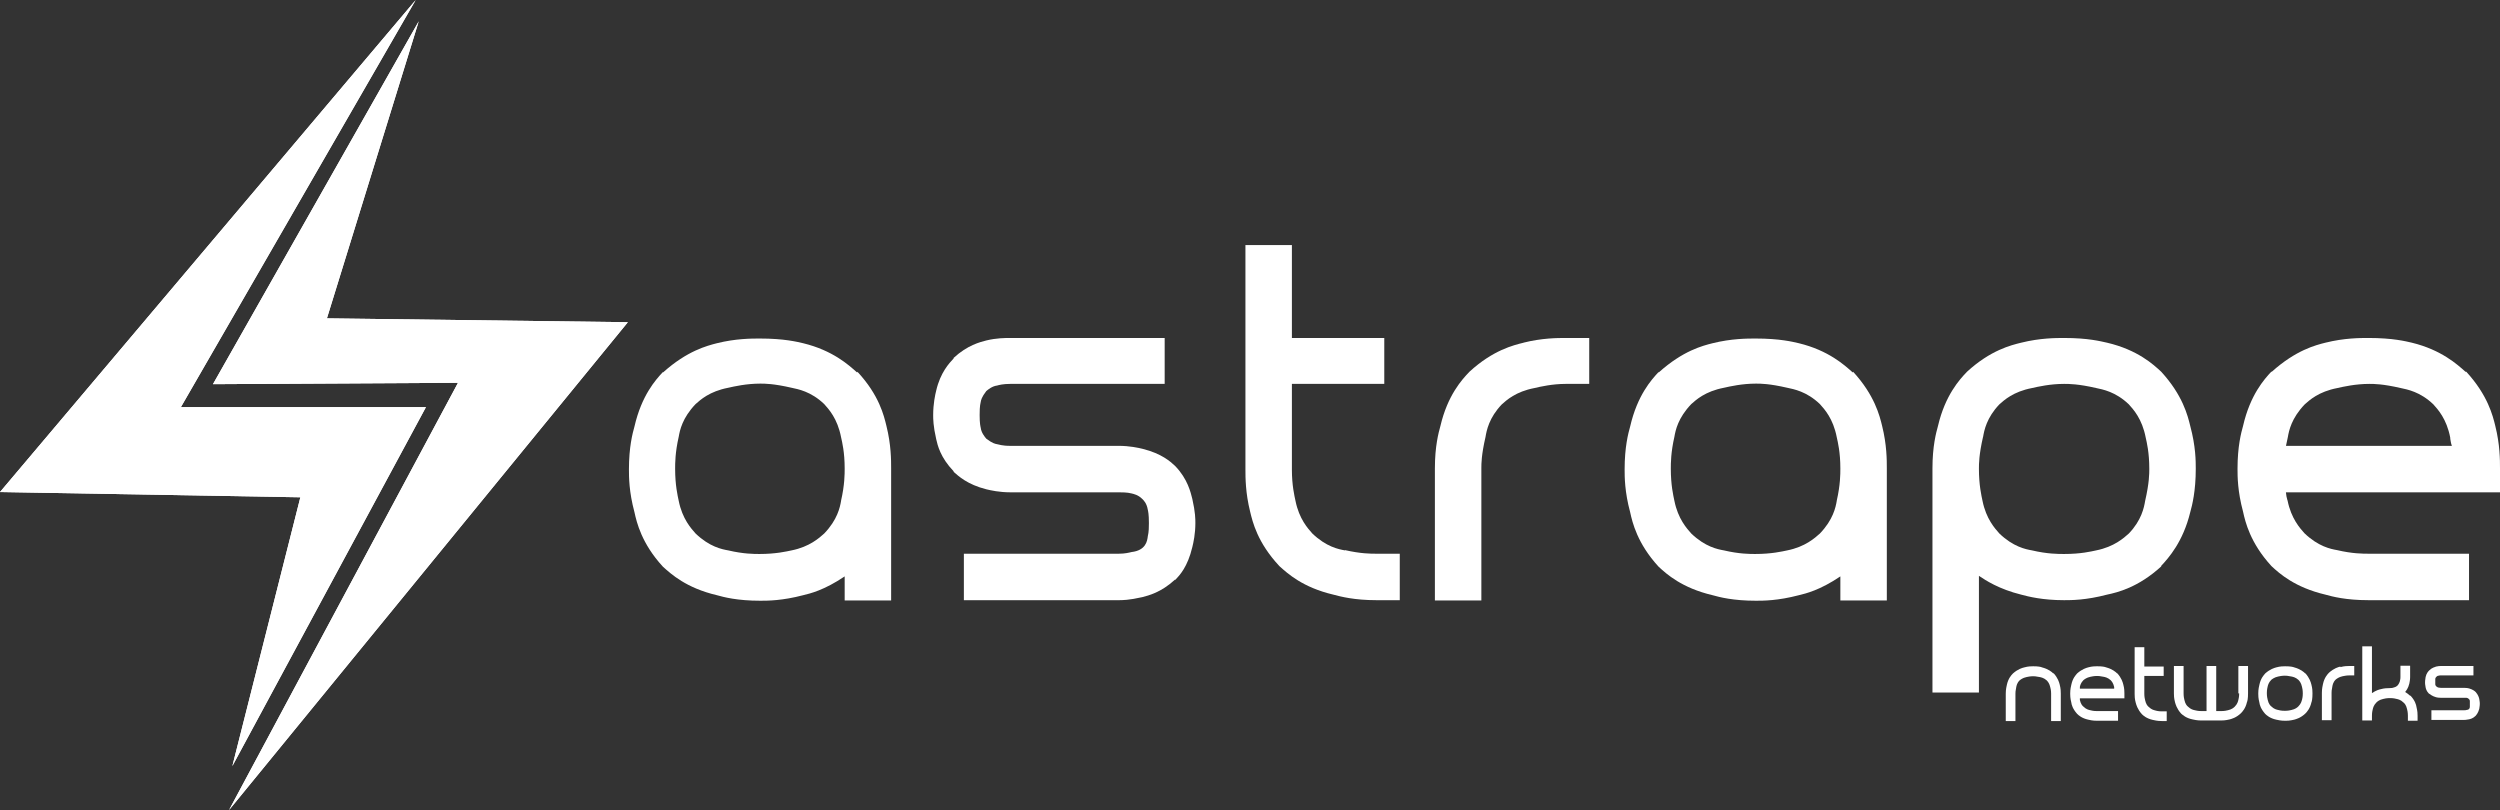 <?xml version="1.0" encoding="UTF-8"?>
<svg xmlns="http://www.w3.org/2000/svg" xmlns:xlink="http://www.w3.org/1999/xlink" version="1.1" viewBox="0 0 903.9 292.9">
  <rect x="0" y="0" width="903.9" height="292.9" fill="#333333" stroke="none"/>
  <defs>
    <style>
      .cls-1 {
        clip-path: url(#clippath-1);
      }

      .cls-2 {
        fill: #fff;
      }

      .cls-3 {
        clip-path: url(#clippath);
      }
    </style>
    <clipPath id="clippath">
      <polygon class="cls-2" points="150.3 0 0 177.9 108.6 179.8 84 277 154 147.2 65.4 147.2 150.3 0"/>
    </clipPath>
    <clipPath id="clippath-1">
      <polygon class="cls-2" points="77 138.9 165.6 138.4 82.8 292.9 227 116.5 118.2 115.1 151.4 7.7 77 138.9"/>
    </clipPath>
  </defs>
  <!-- Generator: Adobe Illustrator 28.7.1, SVG Export Plug-In . SVG Version: 1.2.0 Build 142)  -->
  <g>
    <g id="Livello_2">
      <g id="Livello_1-2">
        <g>
          <polygon class="cls-2" points="150.3 0 0 177.9 108.6 179.8 84 277 154 147.2 65.4 147.2 150.3 0"/>
          <g class="cls-3">
            <rect class="cls-2" width="154" height="277"/>
          </g>
        </g>
        <g>
          <polygon class="cls-2" points="77 138.9 165.6 138.4 82.8 292.9 227 116.5 118.2 115.1 151.4 7.7 77 138.9"/>
          <g class="cls-1">
            <rect class="cls-2" x="77" y="7.7" width="150" height="285.2"/>
          </g>
        </g>
        <path class="cls-2" d="M304.1,181c1.3-5.7,1.3-9.6,1.3-11.6,0-5.9-.9-9.5-1.3-11.3-1.3-6.8-4.5-10.2-6.1-12-4.8-4.6-9.5-5.4-11.8-5.9-6.5-1.5-9.7-1.5-11.3-1.5-5,0-9.4,1-11.6,1.5-6.8,1.3-10.1,4.4-11.8,5.9-4.8,5-5.7,9.5-6.1,11.8-1.3,5.7-1.3,9.6-1.3,11.6,0,5.9.9,9.7,1.3,11.6,1.3,6.5,4.5,10,6.1,11.8,5,4.8,9.5,5.7,11.8,6.1,5.5,1.3,9.4,1.3,11.3,1.3,5.9,0,9.7-.9,11.6-1.3,6.5-1.3,10-4.5,11.8-6.1,4.8-5,5.7-9.5,6.1-11.8h0ZM310,134.4c7.9,8.5,9.6,15.9,10.5,19.6,1.7,6.8,1.7,12.4,1.7,15.3v47.8h-16.8v-8.7c-7.4,5-12.5,6.2-15,6.8-7.6,2-12.9,2-15.5,2-8.3,0-13.2-1.3-15.7-2-11.1-2.6-16.6-7.7-19.4-10.2l-.2-.2c-7.6-8.3-9.4-15.9-10.2-19.6-2-7.4-2-12.8-2-15.5,0-8.1,1.3-13,2-15.5,2.6-11.3,7.7-16.9,10.2-19.6h.2c8.7-7.8,15.9-9.6,19.4-10.5,6.8-1.7,12.6-1.7,15.5-1.7,8.9,0,13.5,1.2,15.7,1.7,10.7,2.6,16.5,7.9,19.4,10.5h.2Z"/>
        <path class="cls-2" d="M344.8,170.4c-4.8-5-5.8-9.4-6.3-11.6-1.1-4.8-1.1-7.4-1.1-8.7,0-4.1.7-7.3,1.1-8.9,1.5-6.5,4.7-9.9,6.3-11.6v-.2c5-4.6,9.5-5.7,11.8-6.3,3.7-.9,6.9-.9,8.5-.9h56v16.6h-55.8c-2.6,0-4.1.4-4.8.6-1.7.2-3.2,1.4-3.9,2-1.7,2.2-1.9,3.3-2,3.9-.4,1.5-.4,3.7-.4,4.8,0,3.1.3,4.1.4,4.6.2,1.7,1.4,3.2,2,3.9,2.2,1.7,3.3,1.9,3.9,2,2.2.6,3.9.6,4.8.6h39.2c3.9,0,7.1.7,8.7,1.1,6.8,1.7,10,4.6,11.6,6.1l.2.2c4.4,4.6,5.5,9.4,6.1,11.8,1.1,4.8,1.1,7.4,1.1,8.7,0,3.9-.7,7.1-1.1,8.7-1.7,7.2-4.6,10.2-6.1,11.8h-.2c-5,4.6-9.5,5.7-11.8,6.3-4.8,1.1-7.3,1.1-8.5,1.1h-56v-16.8h56c2.2,0,3.8-.4,4.6-.6,5.2-.6,5.7-4,5.9-5.7.4-1.5.4-3.7.4-4.8,0-3.3-.3-4.3-.4-4.8-.4-2.4-1.5-3.4-2-3.9-1.5-1.5-3.1-1.8-3.9-2-1.5-.4-3.6-.4-4.6-.4h-39.2c-3.9,0-7.1-.7-8.7-1.1-6.8-1.7-10.1-4.8-11.8-6.3v-.2h0Z"/>
        <path class="cls-2" d="M486.3,198.9c5.7,1.3,9.3,1.3,11.1,1.3h8.7v16.8h-8.5c-7.9,0-12.9-1.3-15.5-2-11.1-2.6-16.6-7.7-19.4-10.2l-.2-.2c-7.9-8.5-9.6-15.9-10.5-19.6-1.7-6.8-1.7-12.4-1.7-15.3v-81.1h16.8v33.6h33.4v16.6h-33.4v31c0,5.7.9,9.4,1.3,11.3,1.3,6.5,4.5,10,6.1,11.8,5,4.8,9.5,5.7,11.8,6.1h0Z"/>
        <path class="cls-2" d="M550.8,123.9c6.8-1.7,12.4-1.7,15.3-1.7h8.5v16.6h-8.5c-4.8,0-9.2,1-11.3,1.5-6.8,1.3-10.1,4.4-11.8,5.9-4.6,4.8-5.5,9.4-5.9,11.8-1.5,6.5-1.5,9.7-1.5,11.3v47.8h-16.8v-47.8c0-7.9,1.3-12.8,2-15.3,2.6-11.1,7.8-16.8,10.5-19.6,8.5-7.8,15.9-9.6,19.6-10.5h0Z"/>
        <path class="cls-2" d="M664.1,181c1.3-5.7,1.3-9.6,1.3-11.6,0-5.9-.9-9.5-1.3-11.3-1.3-6.8-4.5-10.2-6.1-12-4.8-4.6-9.5-5.4-11.8-5.9-6.5-1.5-9.7-1.5-11.3-1.5-5,0-9.4,1-11.6,1.5-6.8,1.3-10.1,4.4-11.8,5.9-4.8,5-5.7,9.5-6.1,11.8-1.3,5.7-1.3,9.6-1.3,11.6,0,5.9.9,9.7,1.3,11.6,1.3,6.5,4.5,10,6.1,11.8,5,4.8,9.5,5.7,11.8,6.1,5.5,1.3,9.4,1.3,11.3,1.3,5.9,0,9.7-.9,11.6-1.3,6.5-1.3,10-4.5,11.8-6.1,4.8-5,5.7-9.5,6.1-11.8h0ZM670,134.4c7.8,8.5,9.6,15.9,10.5,19.6,1.7,6.8,1.7,12.4,1.7,15.3v47.8h-16.8v-8.7c-7.4,5-12.5,6.2-15,6.8-7.6,2-12.9,2-15.5,2-8.3,0-13.2-1.3-15.7-2-11.1-2.6-16.7-7.7-19.4-10.2l-.2-.2c-7.6-8.3-9.4-15.9-10.2-19.6-2-7.4-2-12.8-2-15.5,0-8.1,1.3-13,2-15.5,2.6-11.3,7.7-16.9,10.2-19.6h.2c8.7-7.8,15.8-9.6,19.4-10.5,6.8-1.7,12.6-1.7,15.5-1.7,8.9,0,13.5,1.2,15.7,1.7,10.7,2.6,16.5,7.9,19.4,10.5h.2Z"/>
        <path class="cls-2" d="M717,157.9c-1.5,6.5-1.5,9.9-1.5,11.6,0,5.9.9,9.7,1.3,11.6,1.3,6.5,4.5,10,6.1,11.8,5,4.8,9.5,5.7,11.8,6.1,5.5,1.3,9.5,1.3,11.6,1.3,6.1,0,9.7-.9,11.6-1.3,6.5-1.3,10-4.5,11.8-6.1,4.6-4.8,5.5-9.4,5.9-11.8,1.5-6.5,1.5-9.9,1.5-11.6,0-5.9-.9-9.5-1.3-11.3-1.3-6.8-4.5-10.2-6.1-12-4.8-4.6-9.5-5.4-11.8-5.9-6.5-1.5-9.9-1.5-11.6-1.5-5,0-9.4,1-11.6,1.5-6.8,1.3-10.1,4.4-11.8,5.9-4.6,4.8-5.5,9.4-5.9,11.8h0ZM715.5,233.8v16.6h-16.8v-81.1c0-7.9,1.3-12.8,2-15.3,2.6-11.1,7.8-16.8,10.5-19.6,8.5-7.8,15.9-9.6,19.6-10.5,6.8-1.7,12.6-1.7,15.5-1.7,8.7,0,13.2,1.2,15.5,1.7,11.1,2.6,16.8,7.9,19.6,10.5,7.8,8.5,9.6,15.9,10.5,19.6,2,7.4,2,12.8,2,15.5,0,8.1-1.3,13.2-2,15.7-2.6,10.7-7.8,16.5-10.5,19.4v.2c-8.3,7.6-15.8,9.4-19.6,10.2-7.6,2-12.9,2-15.5,2-7.8,0-12.9-1.3-15.5-2-8.1-2-12.9-5.2-15.3-6.8v25.5h0Z"/>
        <path class="cls-2" d="M826.5,161.2h60c-.2-.6-.4-1.2-.4-1.5-.2-.9-.2-1.3-.2-1.5-1.3-6.8-4.5-10.2-6.1-12-4.8-4.6-9.5-5.4-11.8-5.9-6.5-1.5-9.7-1.5-11.3-1.5-5,0-9.4,1-11.6,1.5-6.8,1.3-10.1,4.4-11.8,5.9-4.8,5-5.7,9.5-6.1,11.8l-.7,3.3h0ZM891.7,134.4c7.8,8.5,9.6,15.9,10.5,19.6,1.7,6.8,1.7,12.4,1.7,15.3v8.7h-77.4c0,.4.2,1.2.2,1.5.2,1.1.4,1.4.4,1.5,1.3,6.5,4.5,10,6.1,11.8,5,4.8,9.5,5.7,11.8,6.1,5.5,1.3,9.4,1.3,11.3,1.3h36.4v16.8h-36.4c-8.1,0-13-1.3-15.5-2-11.1-2.6-16.7-7.7-19.4-10.2l-.2-.2c-7.6-8.3-9.4-15.9-10.2-19.6-2-7.4-2-12.8-2-15.5,0-8.1,1.3-13,2-15.5,2.6-11.3,7.7-16.9,10.2-19.6h.2c8.7-7.8,15.8-9.6,19.4-10.5,6.8-1.7,12.6-1.7,15.5-1.7,8.9,0,13.5,1.2,15.7,1.7,10.7,2.6,16.5,7.9,19.4,10.5h.2,0Z"/>
        <path class="cls-2" d="M742.5,243.4c1.6,1.8,2,3.3,2.2,4.1.4,1.5.4,2.6.4,3.2v10h-3.5v-9.9c0-1.2-.2-1.9-.3-2.3-.3-1.4-.9-2.1-1.3-2.5-1-.9-2-1.1-2.5-1.2-1.4-.3-2.1-.3-2.4-.3-1,0-2,.2-2.4.3-1.4.3-2.1.9-2.5,1.2-1,1-1.1,2-1.2,2.4-.3,1.4-.3,2-.3,2.4v9.9h-3.5v-9.9c0-1.6.3-2.7.4-3.2.5-2.3,1.6-3.5,2.2-4.1,1.8-1.6,3.3-2,4.1-2.2,1.4-.4,2.6-.4,3.2-.4,1.8,0,2.8.2,3.2.4,2.3.6,3.5,1.6,4.1,2.2h0Z"/>
        <path class="cls-2" d="M751.9,249h12.5c0-.1,0-.3,0-.3,0-.2,0-.3,0-.3-.3-1.4-.9-2.1-1.3-2.5-1-.9-2-1.1-2.5-1.2-1.4-.3-2-.3-2.4-.3-1,0-2,.2-2.4.3-1.4.3-2.1.9-2.5,1.2-1,1-1.2,2-1.3,2.4v.7c-.1,0-.1,0-.1,0ZM765.5,243.4c1.6,1.8,2,3.3,2.2,4.1.4,1.4.4,2.6.4,3.2v1.8h-16.1c0,0,0,.2,0,.3,0,.2,0,.3,0,.3.3,1.4.9,2.1,1.3,2.4,1,1,2,1.2,2.5,1.3,1.1.3,2,.3,2.4.3h7.6v3.5h-7.6c-1.7,0-2.7-.3-3.2-.4-2.3-.5-3.5-1.6-4-2.1h0c-1.6-1.8-2-3.3-2.1-4.1-.4-1.5-.4-2.7-.4-3.2,0-1.7.3-2.7.4-3.2.5-2.4,1.6-3.5,2.1-4.1h0c1.8-1.6,3.3-2,4-2.2,1.4-.4,2.6-.4,3.2-.4,1.9,0,2.8.2,3.3.4,2.2.6,3.4,1.6,4,2.2h0Z"/>
        <path class="cls-2" d="M779.3,256.9c1.2.3,1.9.3,2.3.3h1.8v3.5h-1.8c-1.6,0-2.7-.3-3.2-.4-2.3-.5-3.5-1.6-4-2.1h0c-1.6-1.8-2-3.4-2.2-4.1-.4-1.4-.4-2.6-.4-3.2v-16.9h3.5v7h7v3.4h-7v6.4c0,1.2.2,2,.3,2.4.3,1.4.9,2.1,1.3,2.4,1,1,2,1.2,2.5,1.3h0Z"/>
        <path class="cls-2" d="M809.3,250.7v-9.9h3.5v9.9c0,1.8-.2,2.8-.4,3.2-.5,2.2-1.6,3.4-2.2,4h0c-1.7,1.6-3.3,2-4,2.2-1.6.4-2.7.4-3.2.4h-7.1c-1.6,0-2.7-.3-3.2-.4-2.4-.5-3.5-1.6-4.1-2.1h0c-1.6-1.8-2-3.4-2.2-4.1-.4-1.5-.4-2.6-.4-3.2v-9.9h3.5v9.9c0,1.2.2,2,.3,2.4.3,1.4.9,2.1,1.3,2.4,1,1,2,1.2,2.5,1.3,1.1.3,2,.3,2.4.3h1.8v-16.3h3.5v16.3h1.8c1.2,0,2-.2,2.4-.3,1.4-.3,2.1-.9,2.5-1.3,1-1,1.2-2,1.3-2.4.3-1.2.3-2,.3-2.4h0c0,0,0,0,0,0Z"/>
        <path class="cls-2" d="M832.3,253.1c.3-1.2.3-2,.3-2.4,0-1.2-.2-2-.3-2.4-.3-1.4-.9-2.1-1.3-2.5-1-.9-2-1.1-2.5-1.2-1.4-.3-2-.3-2.4-.3-1,0-2,.2-2.4.3-1.4.3-2.1.9-2.5,1.2-1,1-1.2,2-1.3,2.4-.3,1.2-.3,2-.3,2.4,0,1.2.2,2,.3,2.4.3,1.4.9,2.1,1.3,2.4,1,1,2,1.2,2.5,1.3,1.1.3,2,.3,2.4.3,1.2,0,2-.2,2.4-.3,1.4-.3,2.1-.9,2.5-1.3,1-1,1.2-2,1.3-2.4ZM833.5,243.4c1.6,1.8,2,3.3,2.2,4.1.4,1.4.4,2.6.4,3.2,0,1.9-.2,2.8-.4,3.3-.5,2.2-1.6,3.4-2.2,4h0c-1.7,1.6-3.3,2-4,2.2-1.6.4-2.7.4-3.2.4-1.7,0-2.8-.3-3.3-.4-2.3-.5-3.5-1.6-4-2.1h0c-1.6-1.8-2-3.3-2.1-4.1-.4-1.5-.4-2.7-.4-3.2,0-1.7.3-2.7.4-3.2.5-2.4,1.6-3.5,2.1-4.1h0c1.8-1.6,3.3-2,4-2.2,1.4-.4,2.6-.4,3.2-.4,1.9,0,2.8.2,3.3.4,2.2.6,3.4,1.6,4,2.2h0Z"/>
        <path class="cls-2" d="M846.2,241.2c1.4-.4,2.6-.4,3.2-.4h1.8v3.4h-1.8c-1,0-1.9.2-2.4.3-1.4.3-2.1.9-2.5,1.2-1,1-1.1,2-1.2,2.4-.3,1.4-.3,2-.3,2.4v9.9h-3.5v-9.9c0-1.6.3-2.7.4-3.2.5-2.3,1.6-3.5,2.2-4.1,1.8-1.6,3.3-2,4.1-2.2h0Z"/>
        <path class="cls-2" d="M871.6,251.6c1.6,1.7,2,3.3,2.1,4,.4,1.6.4,2.6.4,3.2v1.8h-3.5v-1.8c0-1.2-.2-2-.3-2.4-.3-1.4-.9-2.1-1.3-2.4-1-1-2-1.2-2.5-1.3-1.1-.3-2-.3-2.4-.3-1.2,0-2,.2-2.4.3-1.4.3-2.1.9-2.5,1.3-1,1-1.2,2-1.3,2.4-.3,1.2-.3,1.9-.3,2.3v1.8h-3.5v-26.8h3.5v16.9c1.5-1,2.6-1.3,3.1-1.4,1.4-.4,2.6-.4,3.2-.4h0c.9,0,1.3-.1,1.5-.2.9-.2,1.3-.6,1.5-.8.5-.6.7-1.2.8-1.5.2-.7.2-1.3.2-1.5v-4.1h3.5v4.1c0,1-.2,1.9-.3,2.4-.4,1.7-1.2,2.6-1.5,3,.7.4,1.3.9,1.6,1.2h0c0,0,0,0,0,0Z"/>
        <path class="cls-2" d="M878.3,250.9c-1-1-1.2-1.9-1.3-2.4-.2-1-.2-1.5-.2-1.8,0-.9.2-1.5.2-1.9.3-1.4,1-2.1,1.3-2.4h0c1-1,2-1.2,2.5-1.4.8-.2,1.4-.2,1.8-.2h11.7v3.4h-11.6c-.5,0-.8,0-1,.1-.4,0-.7.3-.8.4-.4.4-.4.7-.4.8,0,.3,0,.8,0,1,0,.6,0,.9,0,.9,0,.4.3.7.4.8.5.4.7.4.8.4.5.1.8.1,1,.1h8.2c.8,0,1.5.1,1.8.2,1.4.4,2.1,1,2.4,1.3h0c.9,1,1.2,2,1.3,2.5.2,1,.2,1.5.2,1.8,0,.8-.2,1.5-.2,1.8-.4,1.5-1,2.1-1.3,2.5h0c-1,1-2,1.2-2.5,1.3-1,.2-1.5.2-1.8.2h-11.7v-3.5h11.7c.5,0,.8,0,1-.1,1.1-.1,1.2-.8,1.2-1.2,0-.3,0-.8,0-1,0-.7,0-.9,0-1,0-.5-.3-.7-.4-.8-.3-.3-.7-.4-.8-.4-.3,0-.7,0-1,0h-8.2c-.8,0-1.5-.1-1.8-.2-1.4-.4-2.1-1-2.5-1.3h0c0,0,0,0,0,0Z"/>
      </g>
    </g>
  </g>
</svg>